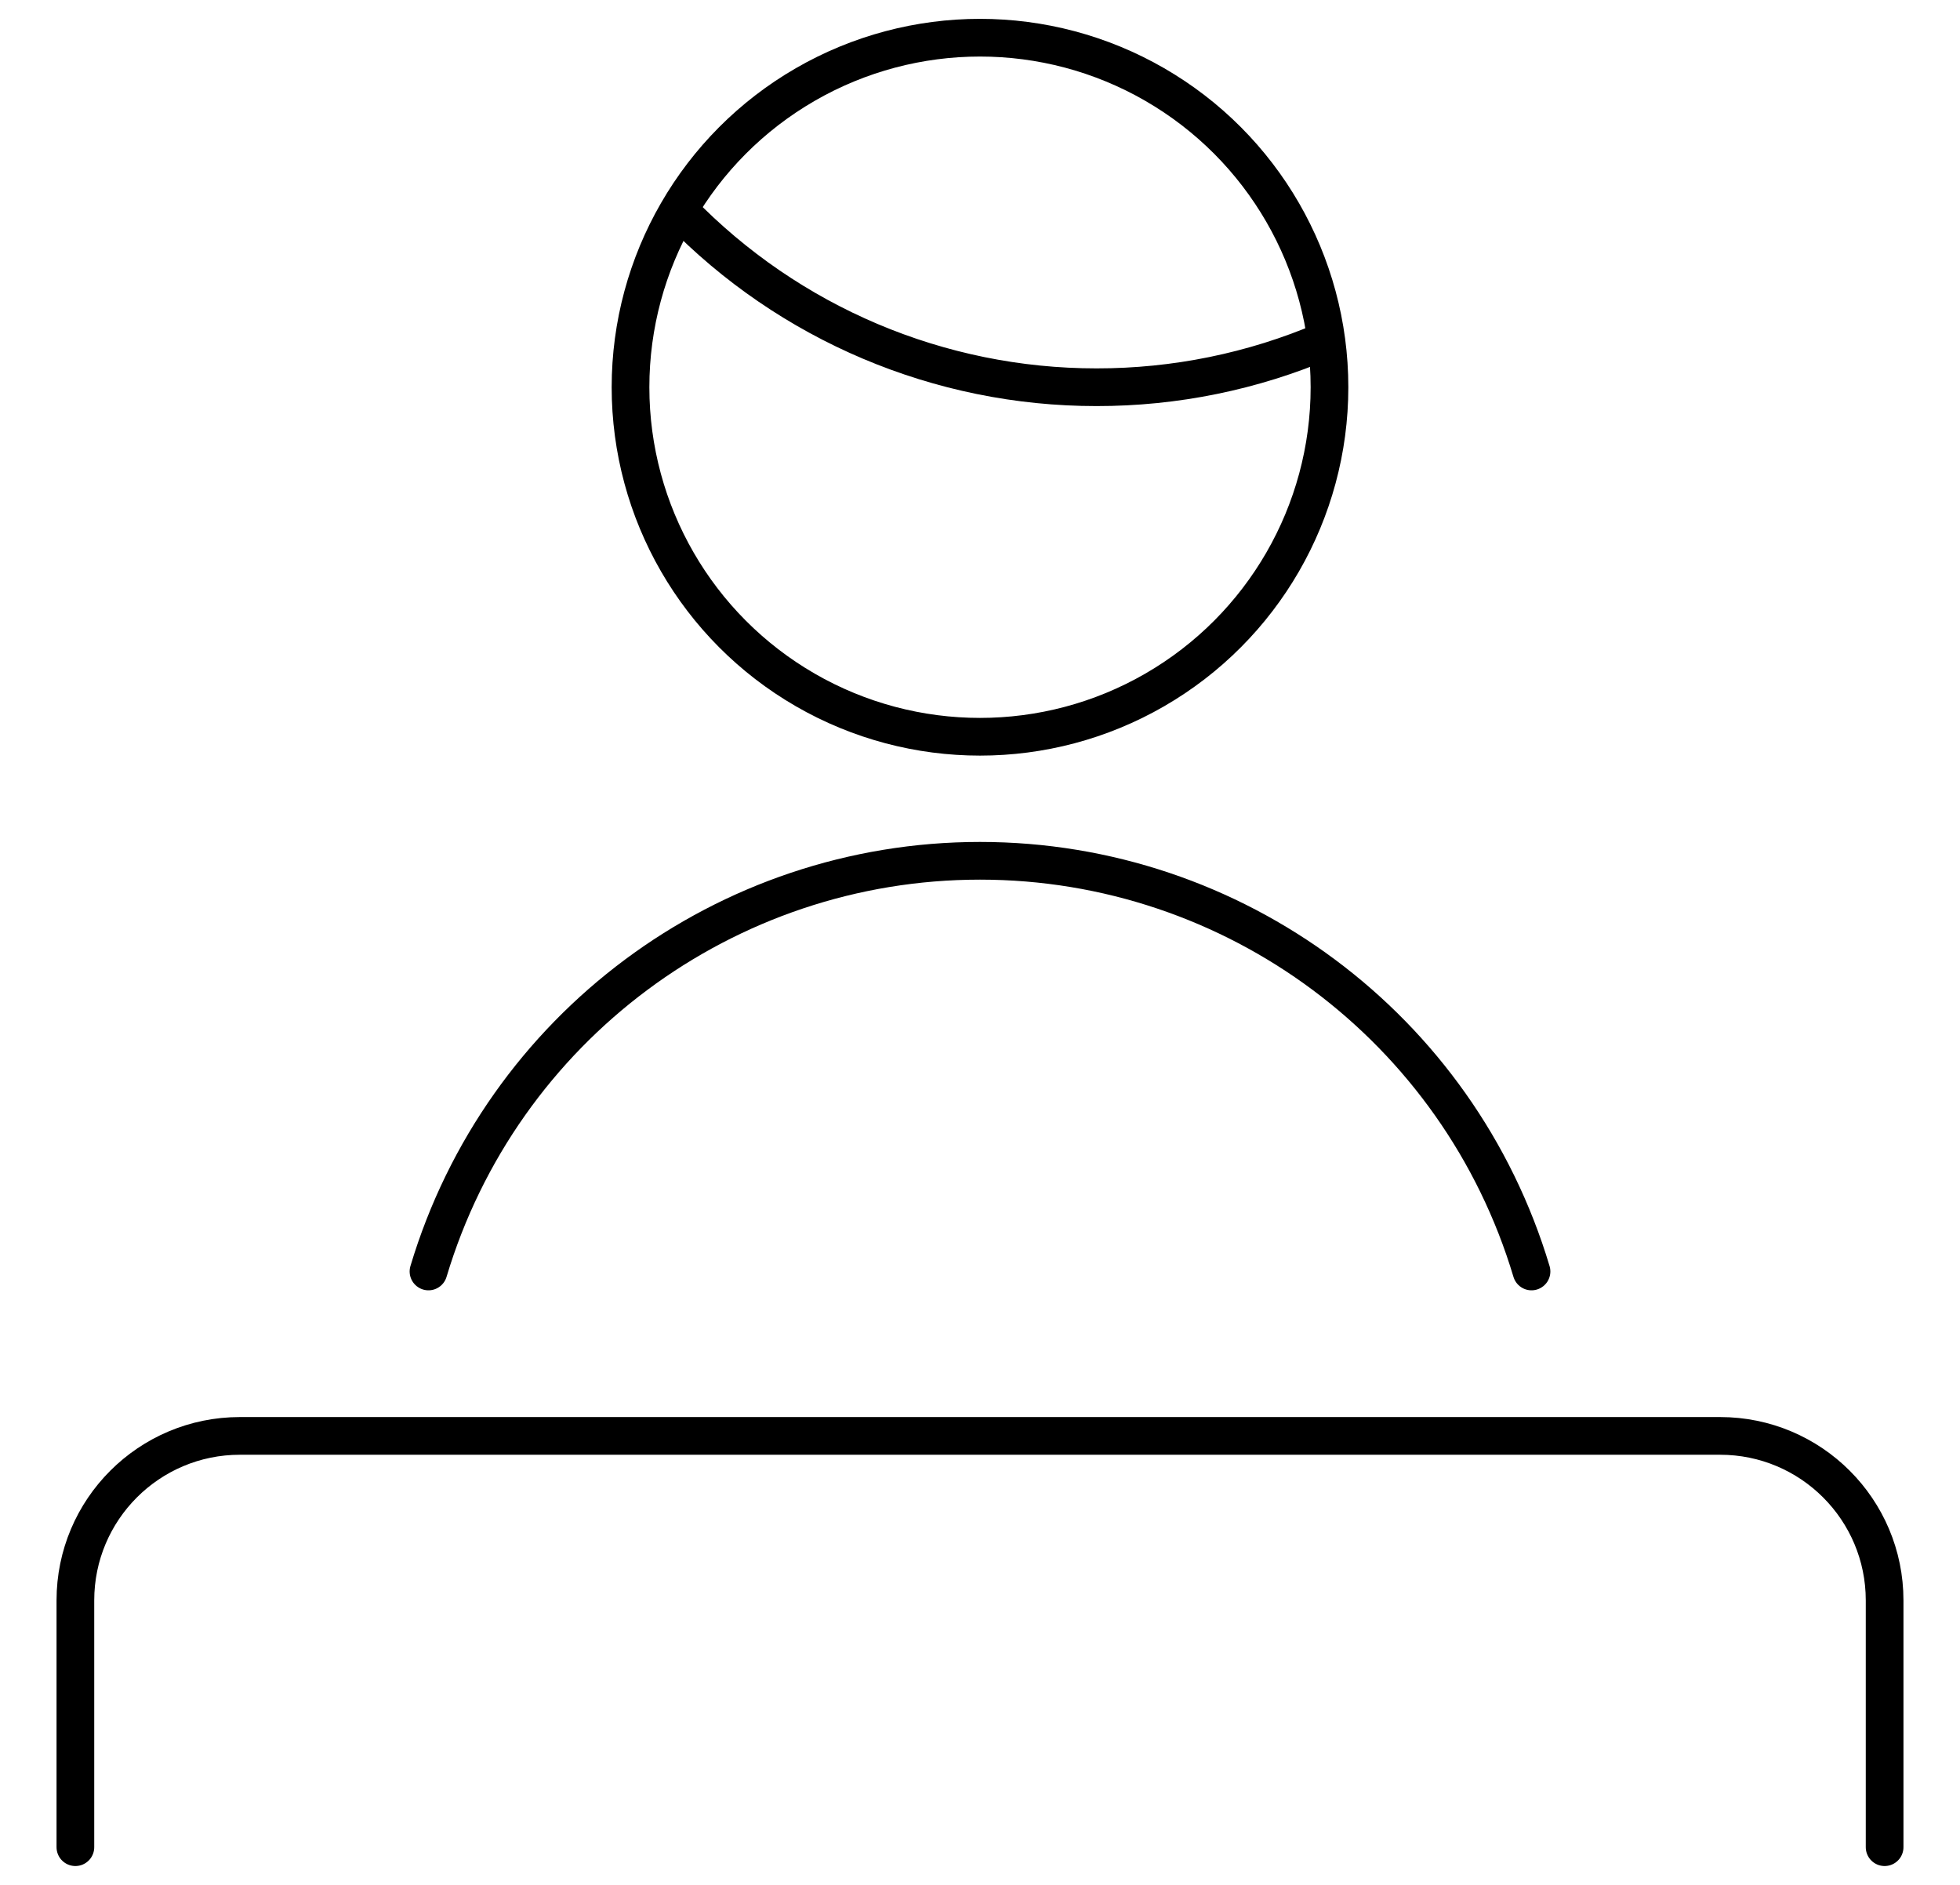 <?xml version="1.0" encoding="UTF-8"?>
<svg width="26px" height="25px" viewBox="0 0 26 25" version="1.1" xmlns="http://www.w3.org/2000/svg" xmlns:xlink="http://www.w3.org/1999/xlink">
    <!-- Generator: Sketch 62 (91390) - https://sketch.com -->
    <title>traders</title>
    <desc>Created with Sketch.</desc>
    <g id="images-icons" stroke="none" stroke-width="1" fill="none" fill-rule="evenodd" stroke-linecap="round" stroke-linejoin="round">
        <g id="Artboard" transform="translate(-12, -136)" stroke="#000000" stroke-width="0.5">
            <g id="traders" transform="translate(13, 136)">
                <g id="Light" transform="translate(0, 0.5)">
                    <path d="M0,24 L0,20.727 C0,19.522 0.977,18.545 2.182,18.545 L21.818,18.545 C23.023,18.545 24,19.522 24,20.727 L24,24" id="Shape"></path>
                    <path d="M8.018,2.296 C9.468,3.792 11.462,4.637 13.546,4.636 C14.587,4.637 15.617,4.427 16.574,4.018" id="Shape"></path>
                    <circle id="Oval" cx="12" cy="4.636" r="4.636"></circle>
                    <path d="M19.316,16.364 C18.348,13.131 15.374,10.917 12,10.917 C8.626,10.917 5.652,13.131 4.684,16.364" id="Shape"></path>
                </g>
            </g>
        </g>
    </g>
</svg>